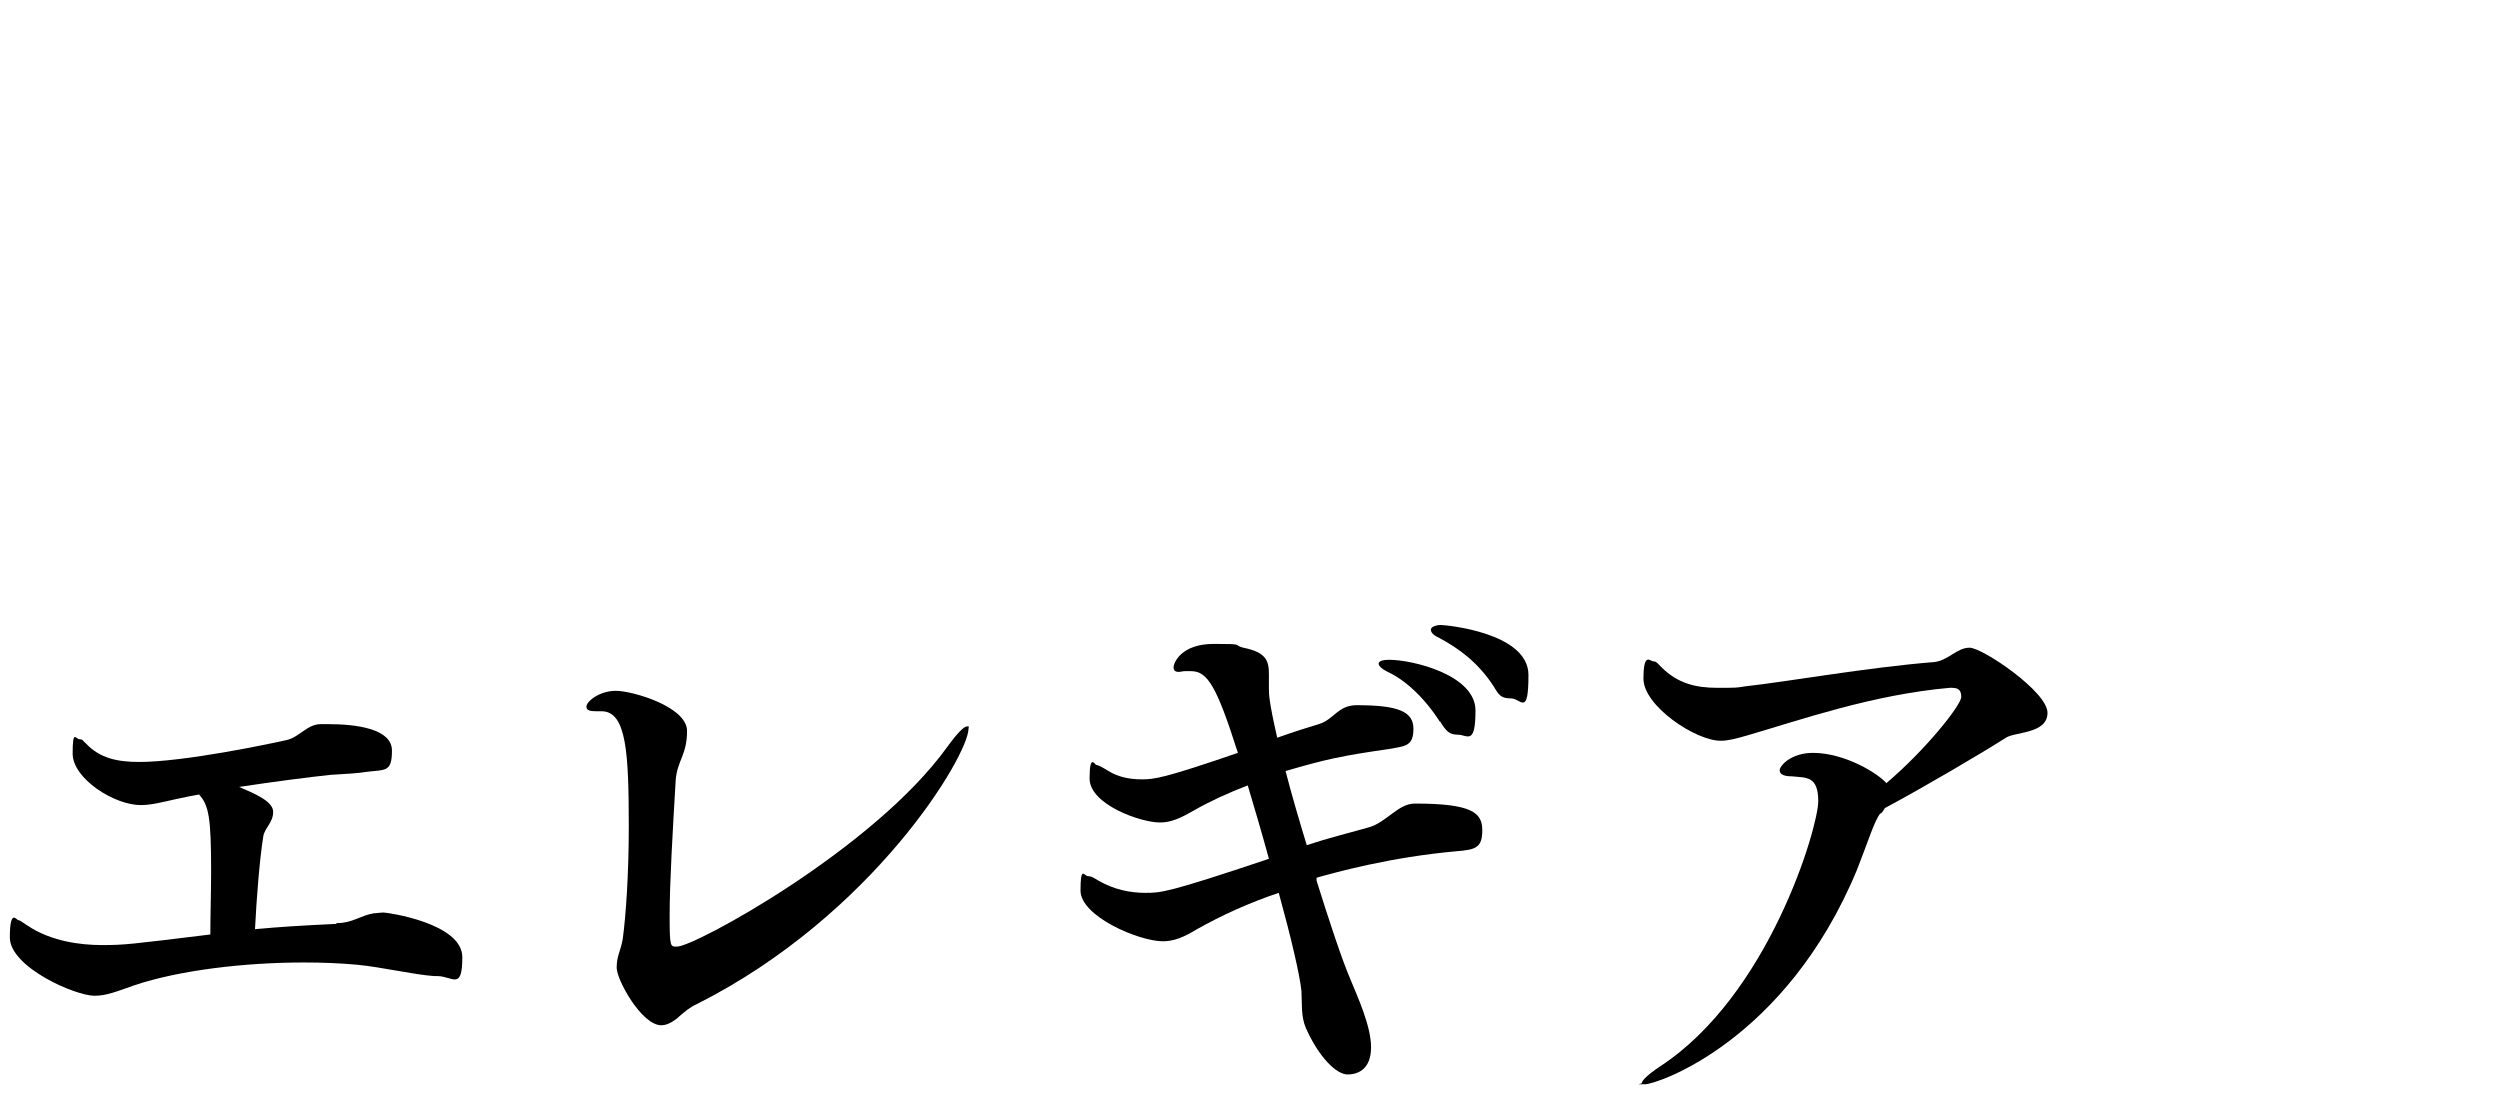 <svg viewBox="0 0 330.4 147.8" xmlns="http://www.w3.org/2000/svg"><path d="m44.5 122c2.1 0 3.1-1 4.9-1.3.4 0 .8-.1 1.3-.1s10.4 1.4 10.4 5.9-1.3 2.5-3.3 2.5h-.4c-2.8-.2-7-1.2-10.2-1.5-2.2-.2-4.5-.3-7-.3-7.8 0-16.4 1-22.4 3-2.3.8-3.7 1.4-5.3 1.4-2.6 0-11.2-3.8-11.2-7.7s.9-2.3 1.1-2.3.6.3 1.2.7c3.1 2.1 7 2.6 9.9 2.6s3.7-.1 14.3-1.4c0-2.6.1-5.7.1-8.4 0-7-.3-8.7-1.6-10.1-1.1.2-2.1.4-3 .6-1.8.4-3.3.8-4.7.8-3.5 0-9-3.5-9-6.8s.4-1.9.9-1.9.4.2.9.6c1.8 1.9 4.1 2.4 7 2.4 5.9 0 17.3-2.4 19.5-2.9 1.7-.4 2.7-2.1 4.5-2.1h.9c3.8 0 8.5.6 8.5 3.5s-.9 2.5-3.3 2.8c-1.1.2-3.1.3-4.8.4-2.8.3-7.5.9-12.1 1.6 2.1.9 4.5 1.9 4.5 3.3s-1.1 2.1-1.3 3.2c-.5 3.1-.9 8.3-1.1 12.3 3.1-.3 6.5-.5 10.7-.7z"/><path d="m89.7 134.4c-.8.7-1.6 1.1-2.3 1.1-2.6 0-5.9-6-5.9-7.6s.5-2.1.8-3.8c.4-2.9.8-8.5.8-14.8 0-9.8-.3-15.3-3.6-15.3h-.7c-.8 0-1.3-.1-1.3-.6 0-.7 1.7-2.1 3.9-2.1s9.4 2.1 9.4 5.3-1.3 3.9-1.5 6.5c-.4 6.8-.8 13.6-.8 17.9s.1 4.1 1 4.1c2.3 0 26-12.9 35.7-26.4 1.3-1.8 2.2-2.7 2.6-2.7s.2 0 .2.3c0 3.5-12.5 24.6-35.9 36.4-.9.4-1.6 1-2.3 1.6z"/><path d="m174 116.4c1.7 5.4 3.3 10.3 4.5 13.1.9 2.2 2.7 6.1 2.7 8.9s-1.6 3.6-3.1 3.6-3.8-2.3-5.5-6.1c-.7-1.6-.5-3.3-.6-4.9-.2-2.1-1.4-7.2-3-13-3.9 1.3-7.6 3-10.8 4.8-1.8 1.1-3.1 1.6-4.5 1.6-3.2 0-10.9-3.3-10.9-6.7s.5-1.9 1-1.9.7.2 1.4.6c2.1 1.2 4.2 1.6 6.2 1.6s2.9 0 16.3-4.5c-.9-3.3-1.9-6.7-2.8-9.7-2.6 1-5 2.1-7.1 3.3-1.9 1.1-3.1 1.6-4.5 1.6-2.6 0-9.3-2.4-9.3-5.8s.7-1.8.9-1.8.8.3 1.6.8c1.3.8 2.8 1.1 4.4 1.1s2.8-.1 12.7-3.5c-2.8-8.8-4-10.8-6.2-10.8s-.5 0-.8 0-.6.1-.8.1c-.5 0-.7-.2-.7-.6 0-.6 1-3.1 5.3-3.1s2.4.1 3.9.5c3.1.6 3.4 1.8 3.4 3.5s0 1.2 0 1.9 0 1.7 1.1 6.5c2.2-.8 4.2-1.4 5.5-1.8 2-.6 2.5-2.5 5-2.5 5.4 0 7.5.8 7.5 3.1s-1 2.3-3.3 2.7c-6.2.9-8.1 1.3-13.6 2.9.8 3.1 1.8 6.5 2.8 9.8 2.7-.9 5.5-1.6 8-2.3 2.5-.6 4-3.2 6.3-3.2 7.5 0 8.9 1.2 8.9 3.5s-.8 2.6-3.4 2.8c-8.9.8-16 2.8-18.5 3.5zm16.3-21c-2.1-3.3-4.7-5.6-6.9-6.6-.8-.4-1.2-.8-1.2-1.1s.5-.5 1.4-.5c3.1 0 11.4 2 11.4 6.7s-1.1 3.2-2.3 3.2-1.6-.5-2.4-1.8zm7.1-4.7c-2.1-3.2-4.6-5-7.2-6.4-.9-.4-1.1-.8-1.1-1.1s.6-.6 1.3-.6 11.6 1 11.6 6.6-1 3.1-2.3 3.1-1.6-.4-2.3-1.6z"/><path d="m248.5 107.5c-.8 1-1.6 3.7-3.1 7.5-9.4 22.6-26.4 28.3-28 28.3s-.4 0-.4-.2c0-.3.8-1.1 2.3-2.1 14.5-9.4 21-31.7 21-35.1s-1.6-3.1-3.5-3.3c-.9 0-1.6-.2-1.6-.8s1.5-2.3 4.4-2.3c4.3 0 8.7 2.8 9.7 4 5.1-4.3 9.9-10.3 9.9-11.4s-.6-1.2-1.4-1.2h-.1c-10.2.9-19.6 4.2-26.8 6.3-1.4.4-2.5.7-3.5.7-3.3 0-10.2-4.6-10.2-8.2s.9-2.3 1.3-2.3.6.3 1.1.8c2.1 2.1 4.5 2.7 7.3 2.7s2.5 0 3.8-.2c5.5-.6 16.1-2.5 24.9-3.2 1.9-.2 3-1.9 4.7-1.9s10.3 5.8 10.3 8.6-4.3 2.5-5.5 3.3c-3.3 2.1-10.6 6.4-16 9.3-.1.2-.3.5-.5.7z"/></svg>